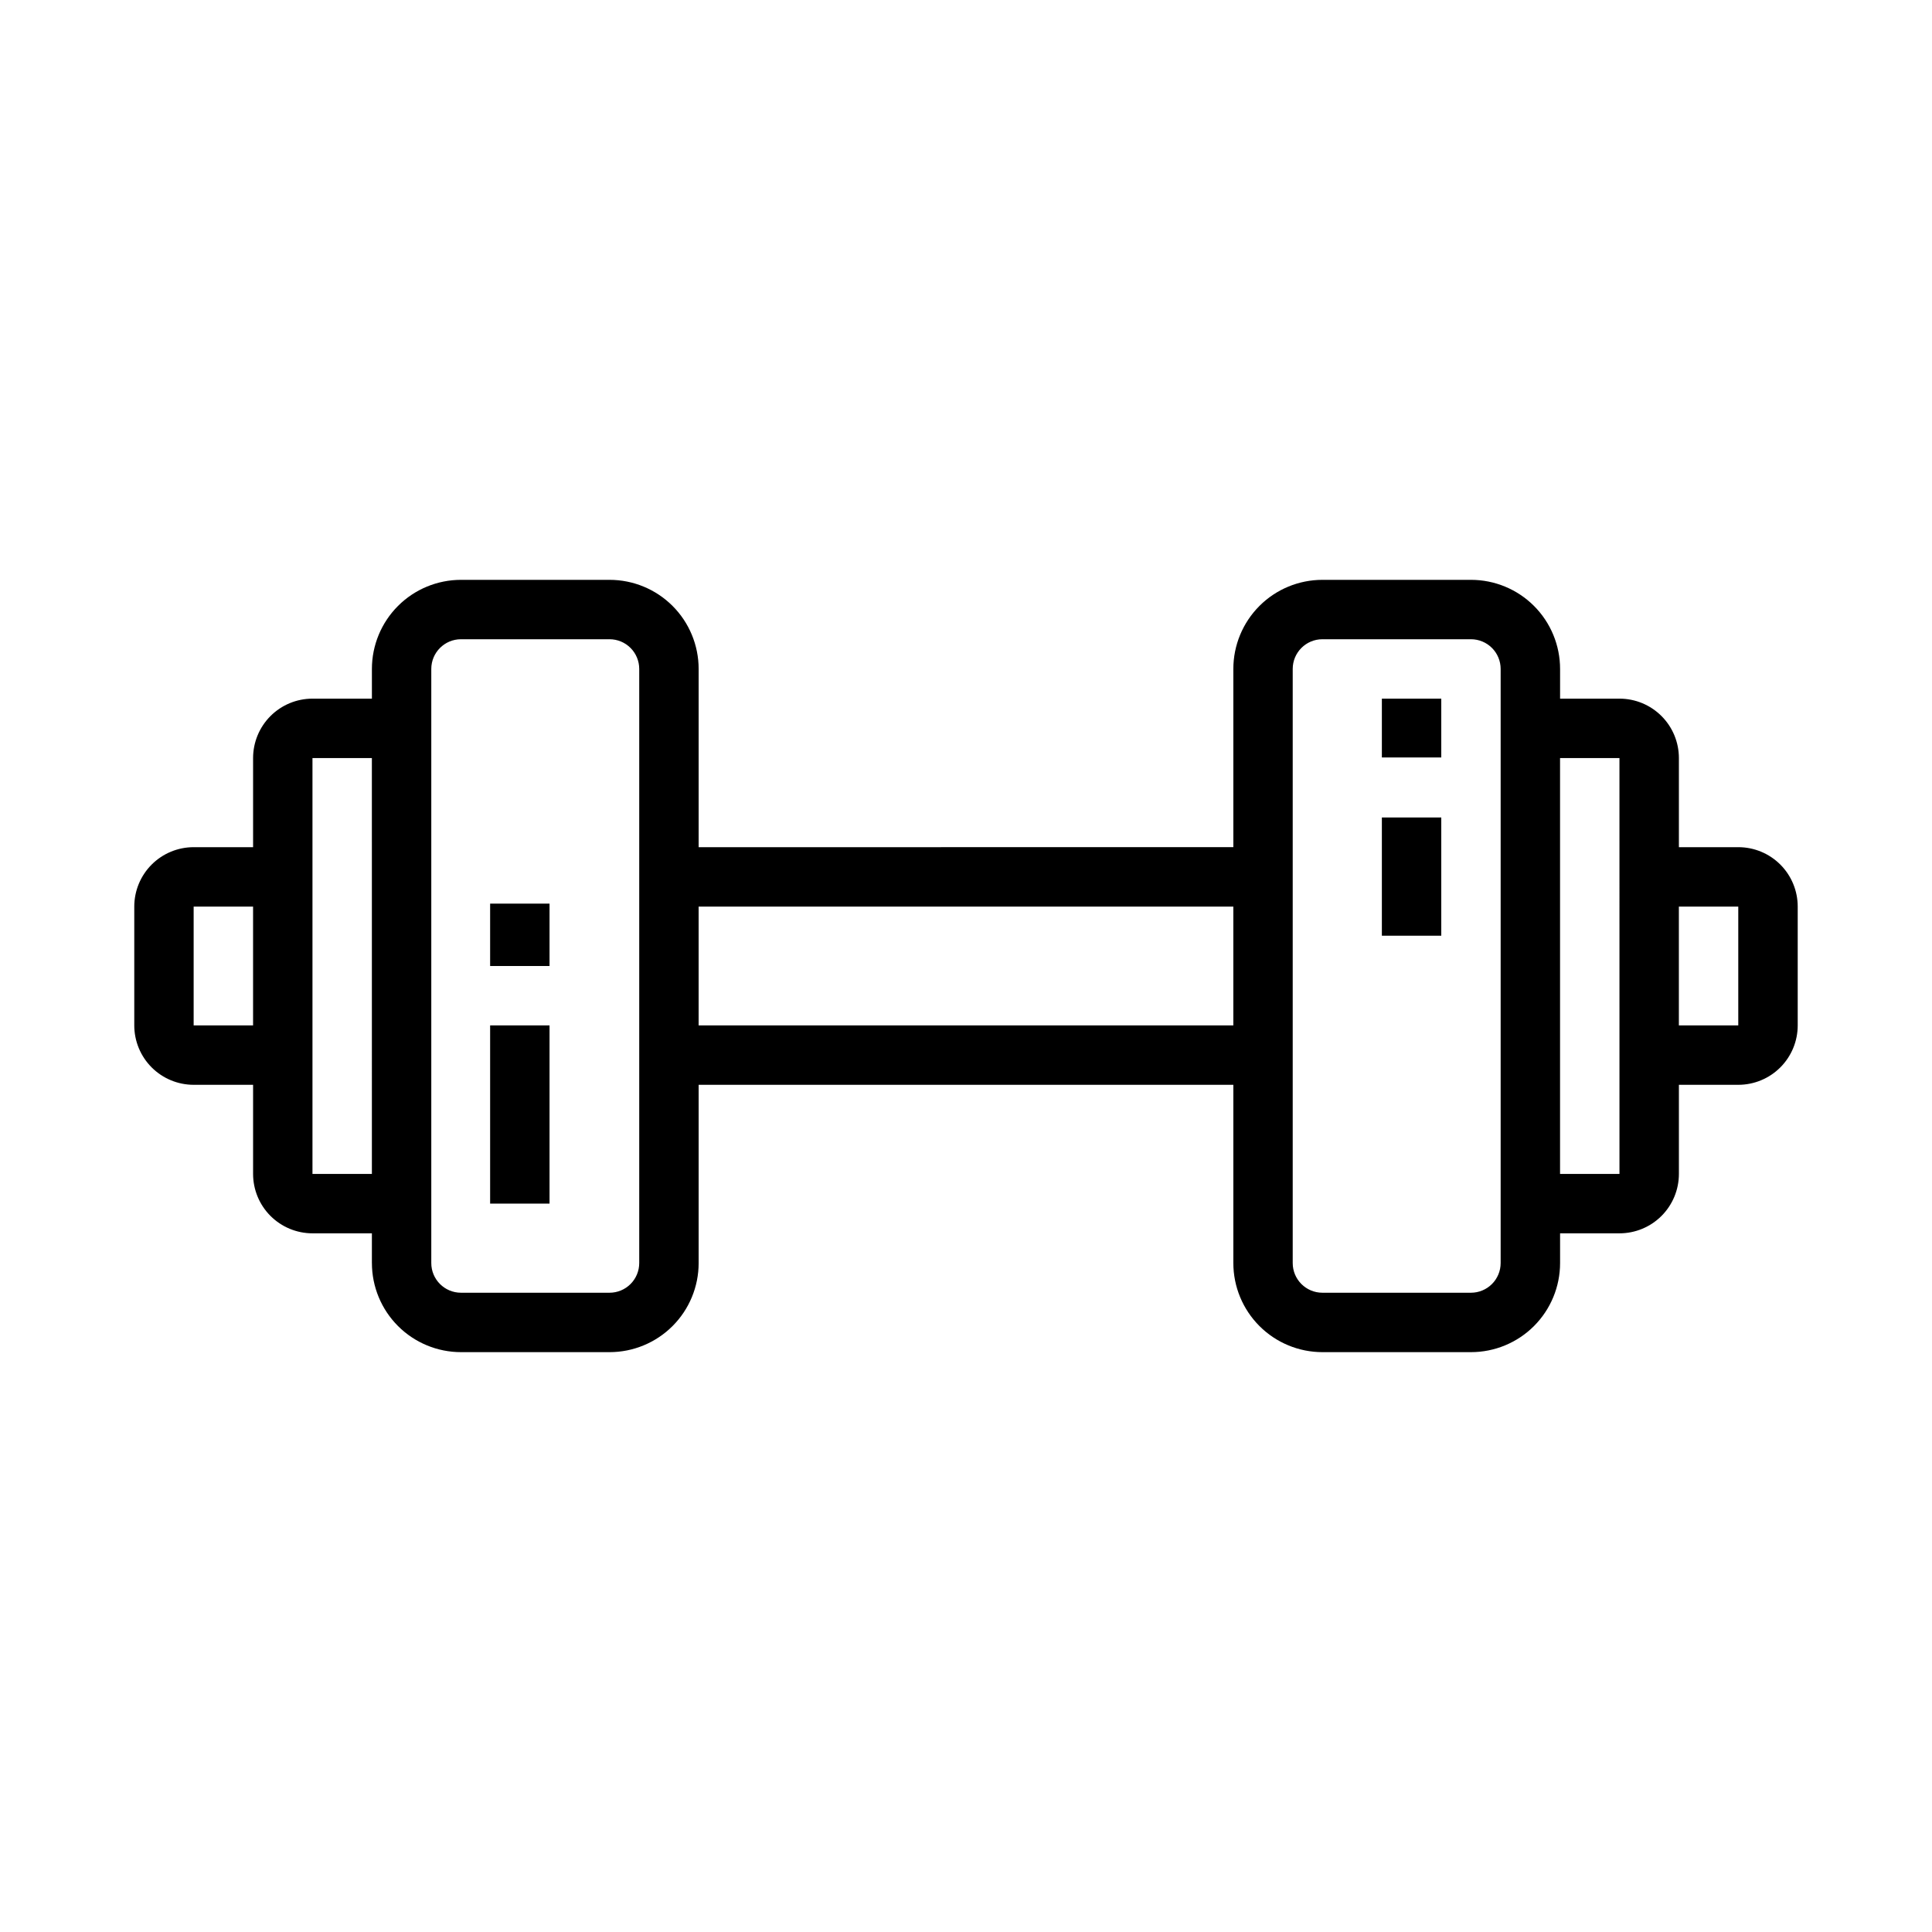 <?xml version="1.0" encoding="UTF-8"?>
<!-- Uploaded to: ICON Repo, www.svgrepo.com, Generator: ICON Repo Mixer Tools -->
<svg fill="#000000" width="800px" height="800px" version="1.1" viewBox="144 144 512 512" xmlns="http://www.w3.org/2000/svg">
 <g>
  <path d="m604.67 368.51h-15.746v-23.617c0-4.176-1.656-8.18-4.609-11.133s-6.957-4.613-11.133-4.613h-15.746v-7.871c0-6.262-2.488-12.27-6.914-16.699-4.43-4.43-10.438-6.914-16.699-6.914h-39.363c-6.262 0-12.27 2.484-16.695 6.914-4.43 4.43-6.918 10.438-6.918 16.699v47.23l-141.7 0.004v-47.234c0-6.262-2.484-12.27-6.914-16.699s-10.438-6.914-16.699-6.914h-39.359c-6.266 0-12.273 2.484-16.699 6.914-4.43 4.43-6.918 10.438-6.918 16.699v7.871h-15.746c-4.176 0-8.18 1.66-11.133 4.613-2.949 2.953-4.609 6.957-4.609 11.133v23.617h-15.746c-4.176 0-8.18 1.656-11.133 4.609-2.949 2.953-4.609 6.957-4.609 11.133v31.488c0 4.176 1.66 8.18 4.609 11.133 2.953 2.953 6.957 4.613 11.133 4.613h15.746v23.617-0.004c0 4.176 1.66 8.18 4.609 11.133 2.953 2.953 6.957 4.613 11.133 4.613h15.742v7.871h0.004c0 6.262 2.488 12.27 6.918 16.699 4.426 4.43 10.434 6.918 16.699 6.918h39.359c6.262 0 12.27-2.488 16.699-6.918 4.43-4.43 6.914-10.438 6.914-16.699v-47.23h141.7v47.23c0 6.262 2.488 12.27 6.918 16.699 4.426 4.43 10.434 6.918 16.695 6.918h39.363c6.262 0 12.27-2.488 16.699-6.918 4.426-4.43 6.914-10.438 6.914-16.699v-7.871h15.746c4.176 0 8.18-1.66 11.133-4.613s4.609-6.957 4.609-11.133v-23.613h15.746c4.176 0 8.18-1.66 11.133-4.613 2.953-2.953 4.609-6.957 4.609-11.133v-31.488c0-4.176-1.656-8.18-4.609-11.133-2.953-2.953-6.957-4.609-11.133-4.609zm-409.35 47.23v-31.488h15.746v31.488zm31.488 39.359v-110.21h15.742l0.004 110.21zm86.594 23.617c0 2.086-0.828 4.09-2.305 5.566-1.477 1.477-3.481 2.305-5.566 2.305h-39.359c-4.348 0-7.875-3.523-7.875-7.871v-157.44c0-4.348 3.527-7.871 7.875-7.871h39.359c2.086 0 4.09 0.828 5.566 2.305 1.477 1.477 2.305 3.481 2.305 5.566zm15.742-62.977v-31.488h141.7v31.488zm212.54 62.977h0.004c0 2.086-0.828 4.09-2.305 5.566-1.477 1.477-3.481 2.305-5.566 2.305h-39.363c-4.348 0-7.871-3.523-7.871-7.871v-157.44c0-4.348 3.523-7.871 7.871-7.871h39.363c2.086 0 4.09 0.828 5.566 2.305 1.477 1.477 2.305 3.481 2.305 5.566v157.44zm31.488-23.617h-15.742v-110.21h15.742l0.004 110.21zm31.488-39.359h-15.742v-31.488h15.742z"/>
  <path d="m273.89 415.74h15.742v47.23h-15.742z"/>
  <path d="m273.89 383.47h15.742v16.531h-15.742z"/>
  <path d="m510.21 329.15h15.742v15.586h-15.742z"/>
  <path d="m510.21 360.64h15.742v31.332h-15.742z"/>
 </g>
</svg>
